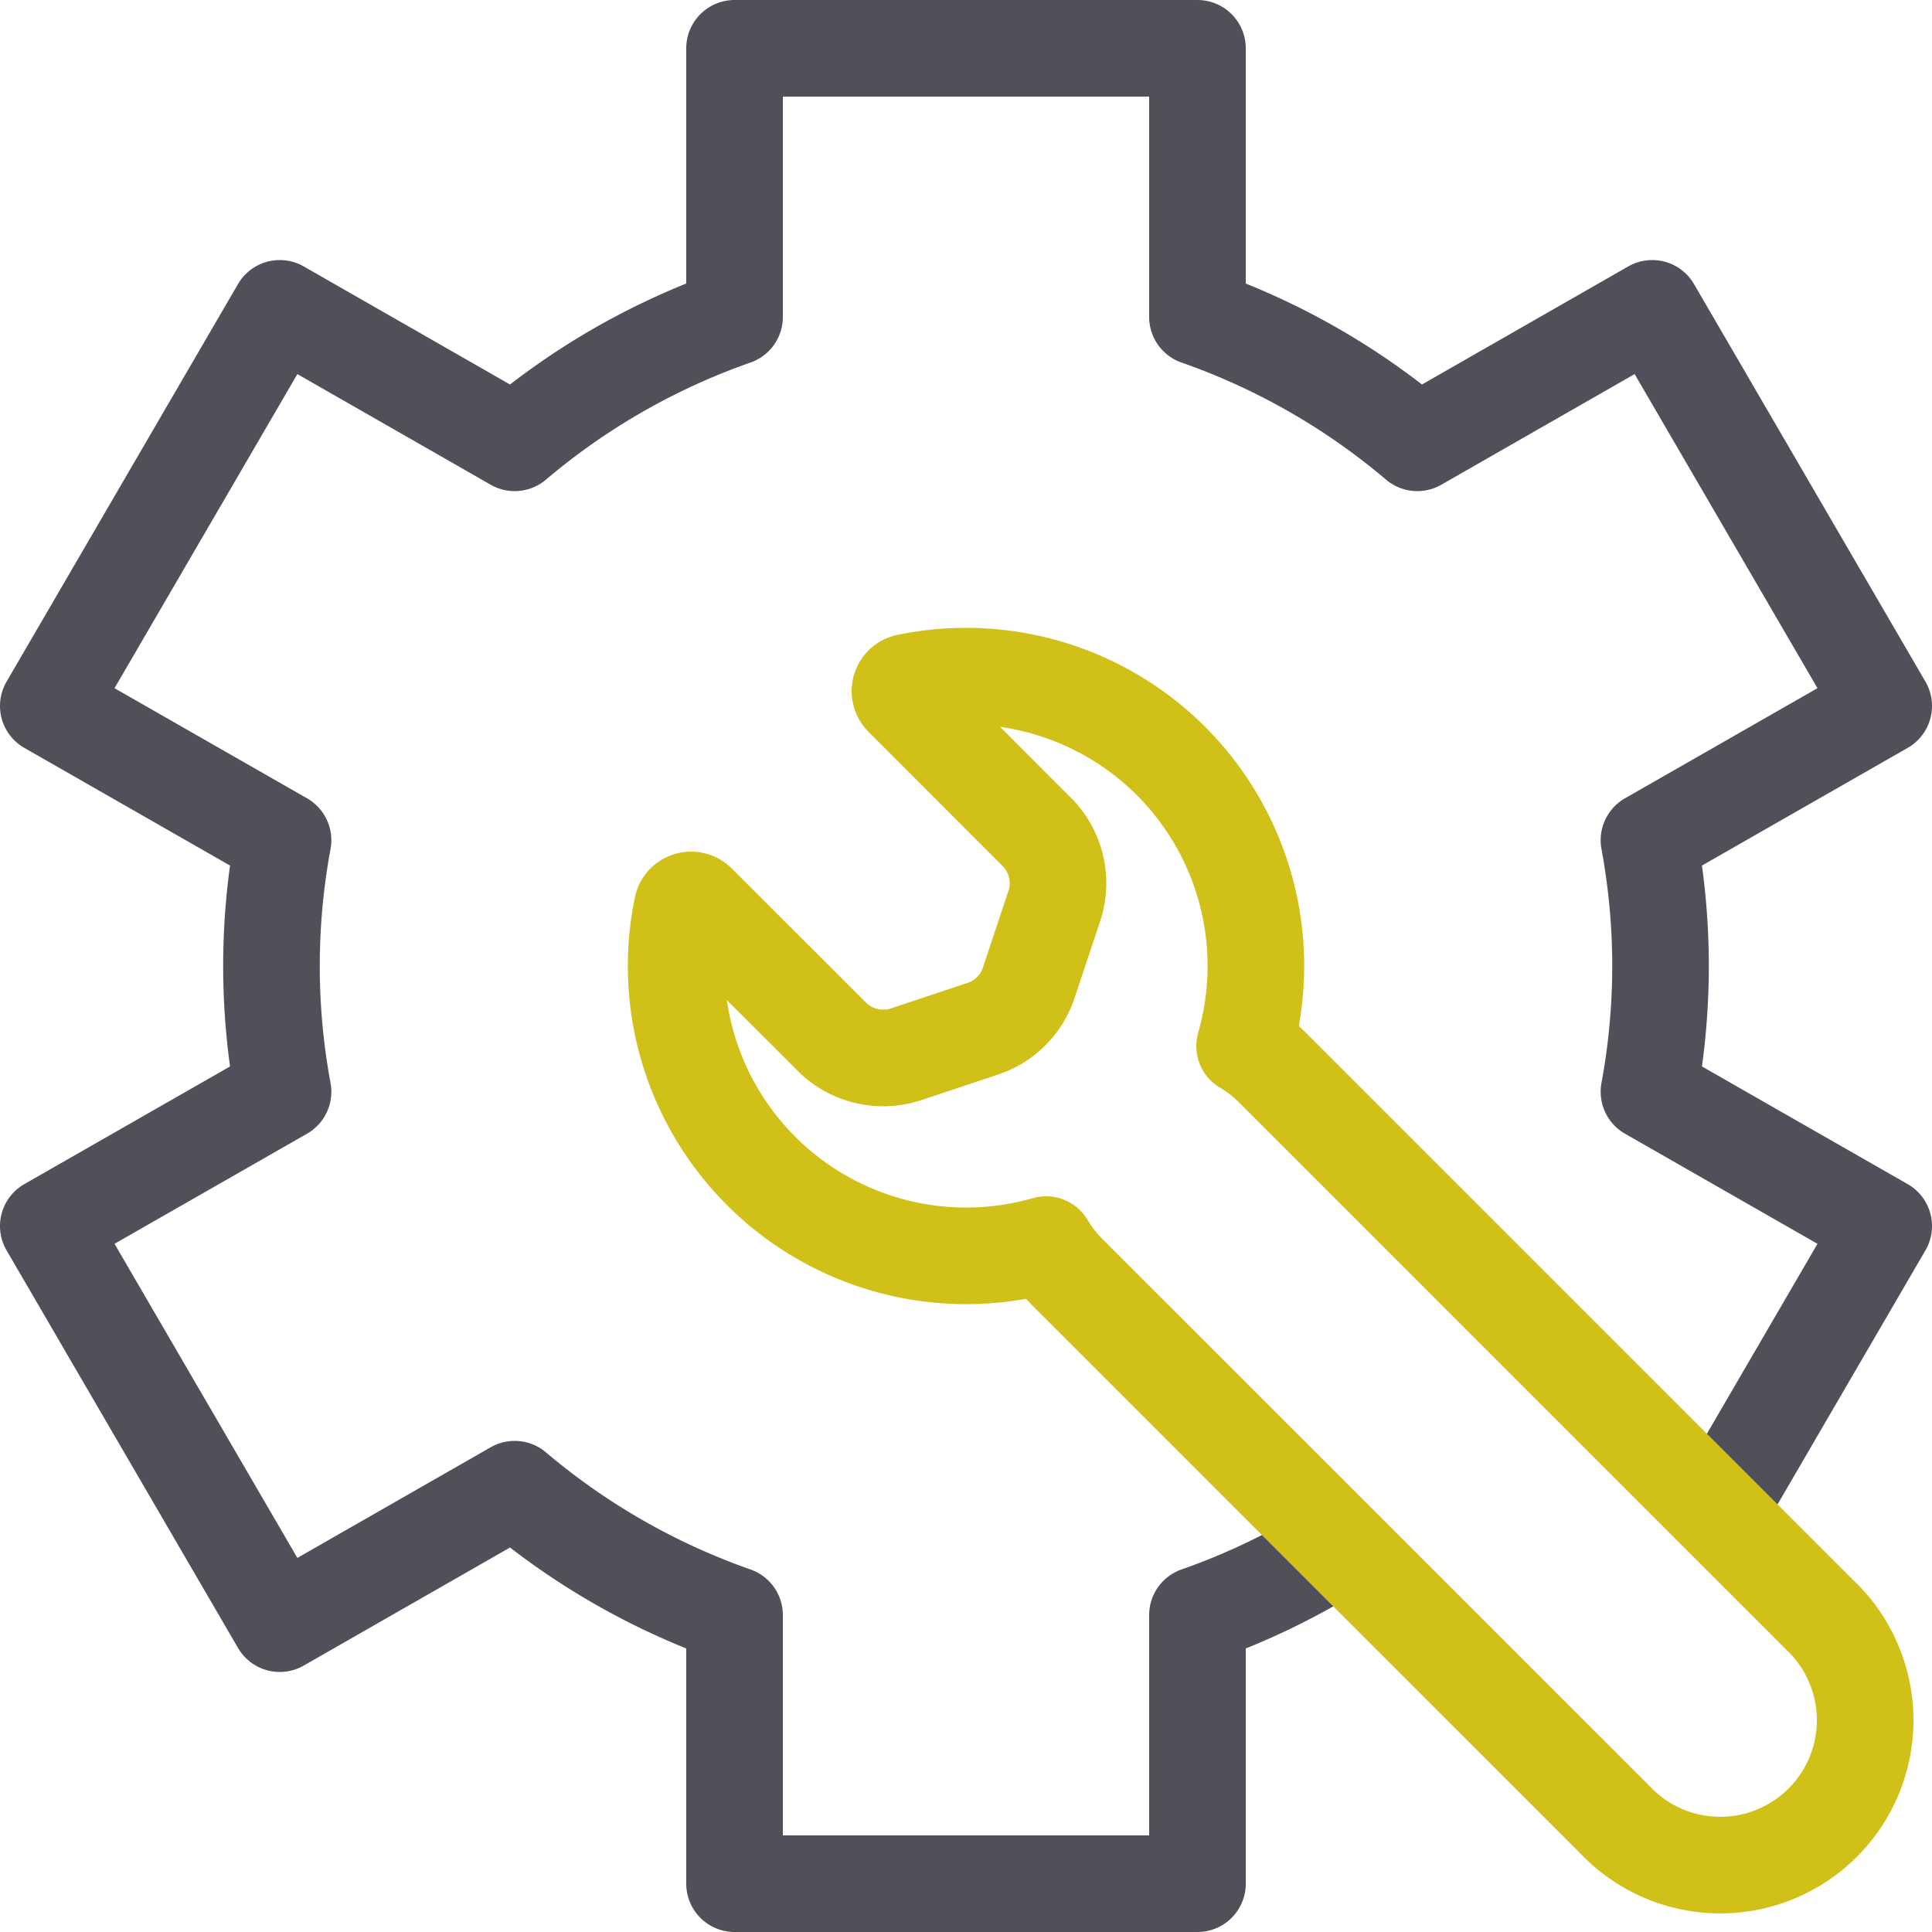 <?xml version="1.0" encoding="UTF-8"?> <svg xmlns="http://www.w3.org/2000/svg" width="20" height="20" fill="none"><g stroke-linejoin="round" clip-path="url(#a)"><path stroke="#50505A" d="M13.879 16c-.464.295-.961.536-1.483.719V19.5H7.604v-2.781a7.218 7.218 0 0 1-2.276-1.303l-2.432 1.392L.5 12.692l2.43-1.39a7.141 7.141 0 0 1 0-2.604L.5 7.308l2.396-4.116 2.432 1.392a7.205 7.205 0 0 1 2.276-1.303V.5h4.792v2.781a7.204 7.204 0 0 1 2.276 1.303l2.432-1.392L19.5 7.308l-2.43 1.39a7.14 7.14 0 0 1 0 2.604l2.43 1.39-1.764 3.03"></path><path stroke="#D0C018" d="M7.879 12.121a2.997 2.997 0 0 1-.817-2.73c.015-.075.108-.1.162-.045l1.388 1.387c.2.2.498.27.767.181l.796-.265a.75.75 0 0 0 .474-.474l.265-.796a.75.75 0 0 0-.181-.767L9.346 7.224c-.055-.054-.03-.147.046-.162a3 3 0 0 1 3.492 3.767c.106.063.207.14.298.232l5.657 5.657a1.5 1.5 0 1 1-2.121 2.12l-5.657-5.656a1.504 1.504 0 0 1-.232-.298 3 3 0 0 1-2.95-.763Z"></path></g><defs><clipPath id="a"><path fill="#fff" d="M0 0h20v20H0z"></path></clipPath></defs></svg> 